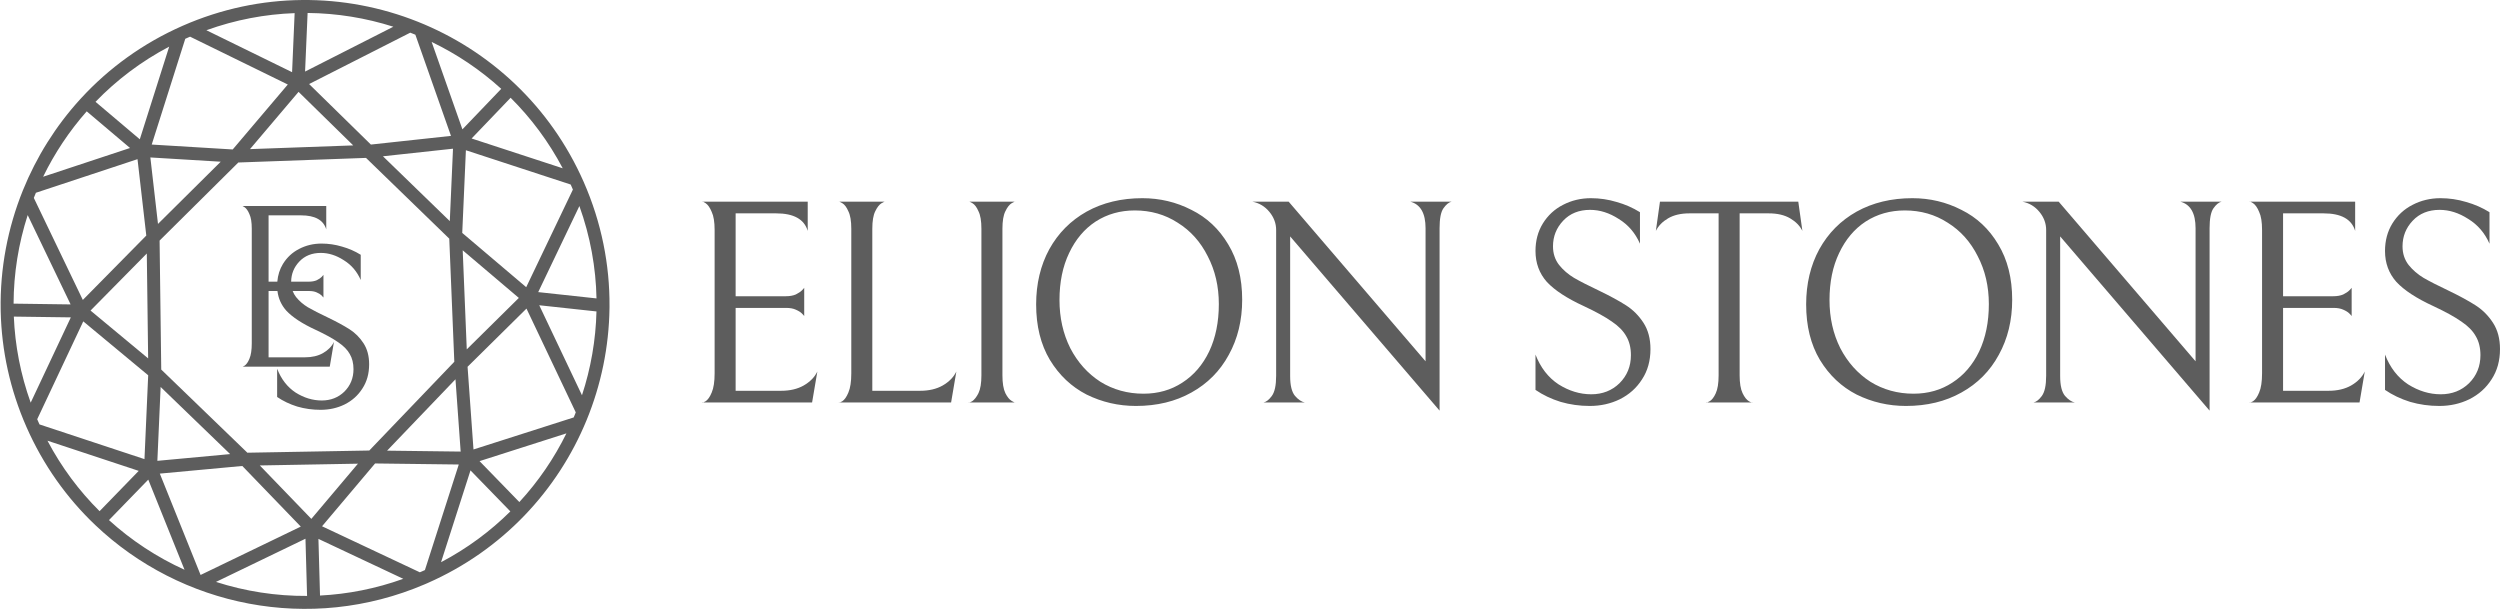 <?xml version="1.0" encoding="UTF-8"?> <svg xmlns="http://www.w3.org/2000/svg" width="1930" height="471" viewBox="0 0 1930 471" fill="none"><path d="M542 310.692C542 311.143 542.901 310.842 544.704 309.791C546.506 308.59 548.083 306.337 549.435 303.033C550.937 299.579 551.688 294.623 551.688 288.165V177.555C551.688 171.397 550.937 166.742 549.435 163.588C548.083 160.284 546.506 158.031 544.704 156.83C542.901 155.628 542 155.253 542 155.703H623.559V178.231C620.855 169.22 612.744 164.714 599.226 164.714H567.91V228.692H606.661C609.665 228.692 612.219 228.242 614.321 227.341C616.424 226.289 618.001 225.238 619.053 224.187C620.104 223.136 620.705 222.46 620.855 222.159V244.011C620.705 243.711 620.104 243.035 619.053 241.984C618.001 240.932 616.424 239.956 614.321 239.055C612.369 238.154 609.891 237.703 606.887 237.703H567.91V301.681H603.056C609.815 301.681 615.598 300.33 620.405 297.626C625.361 294.773 628.891 291.168 630.994 286.813L626.938 310.692H542Z" fill="#5D5D5D"></path><path d="M657.201 176.654C657.201 170.647 656.45 166.141 654.948 163.137C653.596 159.984 652.019 157.881 650.216 156.83C648.414 155.778 647.513 155.403 647.513 155.703H683.336C683.336 155.403 682.434 155.778 680.632 156.83C678.829 157.881 677.177 159.984 675.675 163.137C674.173 166.141 673.422 170.647 673.422 176.654V301.681H710.372C717.131 301.681 722.913 300.33 727.72 297.626C732.676 294.773 736.206 291.168 738.309 286.813L734.253 310.692H647.513C647.513 311.143 648.414 310.842 650.216 309.791C652.019 308.59 653.596 306.337 654.948 303.033C656.45 299.579 657.201 294.623 657.201 288.165V176.654Z" fill="#5D5D5D"></path><path d="M747.74 310.692C747.74 311.143 748.641 310.842 750.443 309.791C752.246 308.59 753.898 306.487 755.4 303.484C756.902 300.33 757.653 295.749 757.653 289.742V176.654C757.653 170.647 756.902 166.141 755.4 163.137C754.048 159.984 752.471 157.881 750.669 156.83C748.866 155.778 747.965 155.403 747.965 155.703H783.788C783.788 155.403 782.887 155.778 781.084 156.83C779.282 157.881 777.63 159.984 776.128 163.137C774.626 166.141 773.875 170.647 773.875 176.654V289.742C773.875 295.749 774.626 300.33 776.128 303.484C777.63 306.487 779.282 308.515 781.084 309.566C782.887 310.617 783.788 310.993 783.788 310.692H747.74Z" fill="#5D5D5D"></path><path d="M799.902 235C799.902 219.081 803.282 204.888 810.041 192.423C816.95 179.958 826.563 170.271 838.879 163.363C851.346 156.454 865.69 153 881.911 153C895.429 153 908.046 156.004 919.762 162.011C931.628 167.868 941.09 176.729 948.15 188.593C955.359 200.458 958.964 214.725 958.964 231.396C958.964 247.315 955.51 261.507 948.6 273.973C941.841 286.438 932.228 296.125 919.762 303.033C907.445 309.941 893.176 313.396 876.955 313.396C863.437 313.396 850.745 310.467 838.879 304.61C827.163 298.603 817.701 289.667 810.491 277.802C803.432 265.938 799.902 251.67 799.902 235ZM940.94 234.775C940.94 221.108 938.086 208.793 932.379 197.83C926.821 186.716 919.086 178.081 909.173 171.923C899.41 165.615 888.37 162.462 876.054 162.462C864.789 162.462 854.725 165.315 845.863 171.022C837.152 176.729 830.318 184.839 825.361 195.352C820.404 205.714 817.926 217.804 817.926 231.621C817.926 245.288 820.705 257.678 826.262 268.791C831.97 279.755 839.705 288.39 849.468 294.698C859.381 300.855 870.496 303.934 882.813 303.934C894.078 303.934 904.066 301.081 912.778 295.374C921.639 289.667 928.549 281.632 933.505 271.269C938.462 260.756 940.94 248.592 940.94 234.775Z" fill="#5D5D5D"></path><path d="M1120.59 155.703C1118.48 156.154 1116.38 157.881 1114.28 160.885C1112.32 163.738 1111.35 168.844 1111.35 176.203V317L995.994 182.511V290.418C995.994 297.626 997.271 302.733 999.824 305.736C1002.38 308.59 1004.86 310.242 1007.26 310.692H975.492C977.595 310.242 979.698 308.59 981.8 305.736C984.053 302.733 985.18 297.551 985.18 290.192V177.555C985.18 172.449 983.453 167.793 979.998 163.588C976.543 159.383 972.188 156.755 966.931 155.703H994.868L1100.53 278.929V176.203C1100.53 164.639 1096.63 157.806 1088.82 155.703H1120.59Z" fill="#5D5D5D"></path><path d="M1227.3 313.396C1219.49 313.396 1211.98 312.344 1204.77 310.242C1197.56 307.989 1191.1 304.91 1185.4 301.005V273.747C1189.3 283.81 1195.23 291.469 1203.2 296.725C1211.31 301.832 1219.72 304.385 1228.43 304.385C1237.14 304.385 1244.42 301.531 1250.28 295.824C1256.14 289.967 1259.07 282.758 1259.07 274.198C1259.07 268.491 1257.87 263.61 1255.46 259.555C1253.21 255.5 1249.53 251.745 1244.42 248.291C1239.32 244.687 1232.11 240.707 1222.8 236.352C1209.73 230.344 1200.19 224.112 1194.18 217.654C1188.33 211.046 1185.4 203.086 1185.4 193.775C1185.4 185.815 1187.27 178.756 1191.03 172.599C1194.93 166.291 1200.12 161.485 1206.57 158.181C1213.18 154.727 1220.39 153 1228.2 153C1234.96 153 1241.57 153.976 1248.03 155.929C1254.49 157.731 1260.5 160.359 1266.05 163.813V188.143C1262.45 179.883 1256.97 173.5 1249.61 168.995C1242.4 164.339 1235.04 162.011 1227.53 162.011C1218.97 162.011 1212.06 164.789 1206.8 170.346C1201.54 175.903 1198.91 182.511 1198.91 190.17C1198.91 195.727 1200.49 200.533 1203.65 204.588C1206.8 208.493 1210.63 211.797 1215.14 214.5C1219.79 217.203 1226.25 220.507 1234.51 224.412C1242.92 228.467 1249.83 232.222 1255.24 235.676C1260.65 239.13 1265.15 243.636 1268.76 249.192C1272.36 254.749 1274.16 261.507 1274.16 269.467C1274.16 278.478 1271.99 286.288 1267.63 292.896C1263.43 299.504 1257.72 304.61 1250.51 308.214C1243.45 311.669 1235.71 313.396 1227.3 313.396Z" fill="#5D5D5D"></path><path d="M1304.24 164.714C1297.64 164.714 1292.15 165.991 1287.8 168.544C1283.44 171.097 1280.29 174.326 1278.33 178.231L1281.49 155.703H1388.28L1391.44 178.231C1389.48 174.326 1386.33 171.097 1381.97 168.544C1377.62 165.991 1372.13 164.714 1365.53 164.714H1343V289.742C1343 295.749 1343.75 300.33 1345.25 303.484C1346.75 306.637 1348.4 308.74 1350.21 309.791C1352.01 310.842 1352.91 311.143 1352.91 310.692H1317.09C1317.09 311.143 1317.99 310.842 1319.79 309.791C1321.59 308.74 1323.17 306.712 1324.52 303.709C1326.02 300.555 1326.77 295.899 1326.77 289.742V164.714H1304.24Z" fill="#5D5D5D"></path><path d="M1394.35 235C1394.35 219.081 1397.73 204.888 1404.49 192.423C1411.4 179.958 1421.01 170.271 1433.33 163.363C1445.8 156.454 1460.14 153 1476.36 153C1489.88 153 1502.5 156.004 1514.21 162.011C1526.08 167.868 1535.54 176.729 1542.6 188.593C1549.81 200.458 1553.41 214.725 1553.41 231.396C1553.41 247.315 1549.96 261.507 1543.05 273.973C1536.29 286.438 1526.68 296.125 1514.21 303.033C1501.9 309.941 1487.63 313.396 1471.4 313.396C1457.89 313.396 1445.19 310.467 1433.33 304.61C1421.61 298.603 1412.15 289.667 1404.94 277.802C1397.88 265.938 1394.35 251.67 1394.35 235ZM1535.39 234.775C1535.39 221.108 1532.54 208.793 1526.83 197.83C1521.27 186.716 1513.54 178.081 1503.62 171.923C1493.86 165.615 1482.82 162.462 1470.5 162.462C1459.24 162.462 1449.17 165.315 1440.31 171.022C1431.6 176.729 1424.77 184.839 1419.81 195.352C1414.85 205.714 1412.38 217.804 1412.38 231.621C1412.38 245.288 1415.15 257.678 1420.71 268.791C1426.42 279.755 1434.15 288.39 1443.92 294.698C1453.83 300.855 1464.95 303.934 1477.26 303.934C1488.53 303.934 1498.52 301.081 1507.23 295.374C1516.09 289.667 1523 281.632 1527.95 271.269C1532.91 260.756 1535.39 248.592 1535.39 234.775Z" fill="#5D5D5D"></path><path d="M1715.04 155.703C1712.93 156.154 1710.83 157.881 1708.73 160.885C1706.77 163.738 1705.8 168.844 1705.8 176.203V317L1590.44 182.511V290.418C1590.44 297.626 1591.72 302.733 1594.27 305.736C1596.83 308.59 1599.31 310.242 1601.71 310.692H1569.94C1572.04 310.242 1574.15 308.59 1576.25 305.736C1578.5 302.733 1579.63 297.551 1579.63 290.192V177.555C1579.63 172.449 1577.9 167.793 1574.45 163.588C1570.99 159.383 1566.64 156.755 1561.38 155.703H1589.32L1694.98 278.929V176.203C1694.98 164.639 1691.08 157.806 1683.27 155.703H1715.04Z" fill="#5D5D5D"></path><path d="M1736.62 310.692C1736.62 311.143 1737.52 310.842 1739.32 309.791C1741.13 308.59 1742.7 306.337 1744.06 303.033C1745.56 299.579 1746.31 294.623 1746.31 288.165V177.555C1746.31 171.397 1745.56 166.742 1744.06 163.588C1742.7 160.284 1741.13 158.031 1739.32 156.83C1737.52 155.628 1736.62 155.253 1736.62 155.703H1818.18V178.231C1815.48 169.22 1807.36 164.714 1793.85 164.714H1762.53V228.692H1801.28C1804.29 228.692 1806.84 228.242 1808.94 227.341C1811.04 226.289 1812.62 225.238 1813.67 224.187C1814.72 223.136 1815.33 222.46 1815.48 222.159V244.011C1815.33 243.711 1814.72 243.035 1813.67 241.984C1812.62 240.932 1811.04 239.956 1808.94 239.055C1806.99 238.154 1804.51 237.703 1801.51 237.703H1762.53V301.681H1797.68C1804.44 301.681 1810.22 300.33 1815.02 297.626C1819.98 294.773 1823.51 291.168 1825.61 286.813L1821.56 310.692H1736.62Z" fill="#5D5D5D"></path><path d="M1883.14 313.396C1875.33 313.396 1867.82 312.344 1860.61 310.242C1853.4 307.989 1846.94 304.91 1841.23 301.005V273.747C1845.14 283.81 1851.07 291.469 1859.03 296.725C1867.14 301.832 1875.55 304.385 1884.26 304.385C1892.98 304.385 1900.26 301.531 1906.12 295.824C1911.98 289.967 1914.9 282.758 1914.9 274.198C1914.9 268.491 1913.7 263.61 1911.3 259.555C1909.05 255.5 1905.37 251.745 1900.26 248.291C1895.15 244.687 1887.94 240.707 1878.63 236.352C1865.56 230.344 1856.03 224.112 1850.02 217.654C1844.16 211.046 1841.23 203.086 1841.23 193.775C1841.23 185.815 1843.11 178.756 1846.86 172.599C1850.77 166.291 1855.95 161.485 1862.41 158.181C1869.02 154.727 1876.23 153 1884.04 153C1890.8 153 1897.41 153.976 1903.87 155.929C1910.32 157.731 1916.33 160.359 1921.89 163.813V188.143C1918.28 179.883 1912.8 173.5 1905.44 168.995C1898.23 164.339 1890.87 162.011 1883.36 162.011C1874.8 162.011 1867.89 164.789 1862.64 170.346C1857.38 175.903 1854.75 182.511 1854.75 190.17C1854.75 195.727 1856.33 200.533 1859.48 204.588C1862.64 208.493 1866.47 211.797 1870.97 214.5C1875.63 217.203 1882.09 220.507 1890.35 224.412C1898.76 228.467 1905.67 232.222 1911.07 235.676C1916.48 239.13 1920.99 243.636 1924.59 249.192C1928.2 254.749 1930 261.507 1930 269.467C1930 278.478 1927.82 286.288 1923.47 292.896C1919.26 299.504 1913.55 304.61 1906.34 308.214C1899.28 311.669 1891.55 313.396 1883.14 313.396Z" fill="#5D5D5D"></path><path d="M251.866 177.068C249.703 169.858 243.214 166.253 232.399 166.252H207.343V217.446H214.085C214.512 212.376 215.97 207.8 218.458 203.719C221.583 198.672 225.728 194.827 230.896 192.183C236.183 189.419 241.951 188.038 248.2 188.038C253.608 188.038 258.895 188.818 264.063 190.38C269.23 191.822 274.037 193.926 278.484 196.69V216.158C275.599 209.548 271.213 204.441 265.324 200.835C259.556 197.11 253.668 195.248 247.659 195.248C240.81 195.248 235.282 197.471 231.076 201.917C226.947 206.282 224.846 211.459 224.771 217.446H238.347C240.75 217.446 242.793 217.085 244.476 216.364C246.158 215.523 247.42 214.682 248.261 213.84C249.102 212.999 249.583 212.459 249.703 212.218V229.703C249.583 229.462 249.102 228.922 248.261 228.081C247.42 227.239 246.158 226.458 244.476 225.737C242.914 225.016 240.931 224.656 238.527 224.656H225.944C226.567 226.327 227.435 227.88 228.552 229.316C231.076 232.44 234.14 235.085 237.745 237.248C241.471 239.411 246.638 242.055 253.247 245.179C259.977 248.424 265.505 251.428 269.831 254.192C274.157 256.956 277.763 260.561 280.647 265.007C283.531 269.454 284.973 274.861 284.973 281.23C284.973 288.44 283.23 294.69 279.745 299.977C276.38 305.265 271.814 309.351 266.046 312.235C260.398 314.999 254.209 316.38 247.48 316.38C241.231 316.38 235.222 315.539 229.453 313.857C223.685 312.054 218.518 309.591 213.951 306.466V284.655C217.076 292.706 221.823 298.836 228.192 303.042C234.681 307.127 241.411 309.17 248.381 309.17C255.351 309.17 261.179 306.887 265.865 302.321C270.552 297.634 272.896 291.866 272.896 285.016C272.896 280.45 271.934 276.544 270.012 273.299C268.209 270.055 265.265 267.05 261.179 264.286C257.093 261.402 251.325 258.217 243.874 254.732C233.419 249.925 225.788 244.938 220.982 239.771C217.155 235.454 214.891 230.415 214.189 224.656H207.343V275.849H235.463C240.871 275.849 245.497 274.767 249.343 272.604C253.308 270.321 256.132 267.437 257.815 263.952L254.57 283.059H187.385C187.732 282.915 188.196 282.677 188.777 282.338C190.219 281.377 191.48 279.574 192.562 276.93C193.763 274.166 194.364 270.201 194.364 265.034V176.527C194.364 171.6 193.763 167.875 192.562 165.351C191.48 162.707 190.219 160.904 188.777 159.943C188.118 159.504 187.609 159.206 187.251 159.043H251.866V177.068Z" fill="#5D5D5D"></path><path fill-rule="evenodd" clip-rule="evenodd" d="M140.965 19.921C200.951 -6.445 265.994 -5.737 322.416 16.719C350.062 27.723 375.64 43.948 397.537 64.768C419.458 85.611 437.692 111.058 450.625 140.482C464.372 171.756 470.759 204.405 470.541 236.491L470.528 237.912C470.145 267.749 464.052 297.075 452.861 324.326C430.566 378.61 388.031 424.663 330.065 450.142L327.969 451.051C239.118 489.099 139.561 468.112 73.493 405.295C51.572 384.453 33.337 359.005 20.404 329.582C7.673 300.617 1.255 270.474 0.549 240.691L0.52 239.273C-0.042 207.398 5.934 175.964 17.712 146.862C28.072 121.263 42.922 97.468 61.76 76.763L62.659 75.78C83.971 52.623 110.31 33.395 140.965 19.921ZM166.738 449.236C189.296 456.487 213.031 460.208 237.059 460.054L235.821 415.894L166.738 449.236ZM247.056 459.766C268.556 458.666 290.191 454.442 311.332 446.851L245.829 416.02L247.056 459.766ZM123.38 365.627L154.854 443.868L232.209 406.534L187.06 359.73L123.38 365.627ZM248.624 406.284L324.123 441.82C324.763 441.546 325.402 441.268 326.041 440.987C326.708 440.694 327.373 440.397 328.035 440.098L354.174 358.6L289.561 357.793L248.624 406.284ZM84.124 401.521C101.566 417.363 121.29 430.252 142.462 439.861L114.468 370.268L84.124 401.521ZM340.486 434.024C360.609 423.436 378.528 410.145 393.99 394.801L363.22 363.141L340.486 434.024ZM200.562 359.323L240.357 400.576L276.331 357.96L200.562 359.323ZM36.634 340.214C47.467 360.751 61.112 378.978 76.873 394.635L107.092 363.511L36.634 340.214ZM370.215 355.991L400.933 387.595C415.625 371.648 427.825 353.751 437.281 334.553L370.215 355.991ZM121.486 355.761L177.675 350.556L124.01 298.75L121.486 355.761ZM28.728 323.638C29.002 324.278 29.279 324.918 29.56 325.557C29.867 326.257 30.179 326.955 30.493 327.651L111.534 354.448L114.401 289.71L64.286 248.092L28.728 323.638ZM183.984 125.45L123.202 185.725L124.479 285.3L190.973 349.493L285.092 347.801L350.728 279.284L346.833 184.238L282.562 121.9L183.984 125.45ZM298.838 347.908L355.627 348.618L351.628 292.798L298.838 347.908ZM360.962 283.145L365.534 346.988L442.886 322.264C443.129 321.686 443.372 321.107 443.611 320.527L444.117 319.282C444.242 318.972 444.365 318.661 444.488 318.351L406.446 238.224L360.962 283.145ZM10.675 244.413C11.595 266.615 15.842 288.99 23.694 310.851L54.683 245.014L10.675 244.413ZM449.286 305.14C456.112 284.353 459.932 262.551 460.479 240.431L416.294 235.652L449.286 305.14ZM69.896 239.753L114.368 276.684L113.329 195.706L69.896 239.753ZM360.344 269.701L400.544 229.999L357.209 193.23L360.344 269.701ZM21.379 166.043C14.299 187.99 10.563 211.051 10.485 234.409L54.51 235.01L21.379 166.043ZM27.719 148.818L26.982 150.613C26.687 151.34 26.397 152.069 26.11 152.798L63.941 231.549L112.936 181.862L106.16 122.877L27.719 148.818ZM415.499 225.507L460.5 230.376C460.018 206.576 455.724 182.521 447.28 159.061L415.499 225.507ZM356.851 179.81L406.232 221.71L442.273 146.356C442.008 145.739 441.742 145.121 441.471 144.505C441.168 143.817 440.862 143.131 440.554 142.448L359.671 115.993L356.851 179.81ZM121.968 172.866L170.397 124.838L116.073 121.552L121.968 172.866ZM295.637 120.651L347.242 170.704L349.715 114.792L295.637 120.651ZM66.947 85.96C53.424 101.272 42.133 118.282 33.29 136.443L100.386 114.254L66.947 85.96ZM364.078 106.912L434.436 129.926C423.607 109.378 409.964 91.14 394.202 75.473L364.078 106.912ZM144.989 29.076C144.334 29.364 143.681 29.655 143.029 29.949L117.132 111.597L179.655 115.381L222.184 65.243L146.741 28.315C146.157 28.566 145.573 28.819 144.989 29.076ZM192.991 115.118L272.694 112.25L230.492 70.908L192.991 115.118ZM238.629 64.879L286.324 111.601L348.155 104.902L320.662 26.795C320.428 26.7 320.194 26.603 319.959 26.508L318.719 26.009C318.051 25.744 317.382 25.483 316.712 25.223L238.629 64.879ZM130.619 35.999C109.009 47.36 89.947 61.831 73.738 78.606L107.929 107.538L130.619 35.999ZM356.984 99.862L386.954 68.585C370.793 53.897 352.664 41.742 333.232 32.383L356.984 99.862ZM227.457 10.141C204.689 10.95 181.731 15.254 159.329 23.342L225.488 55.726L227.457 10.141ZM235.519 55.244L303.674 20.629C282.396 13.855 260.083 10.22 237.472 10.01L235.519 55.244Z" fill="#5D5D5D"></path></svg> 